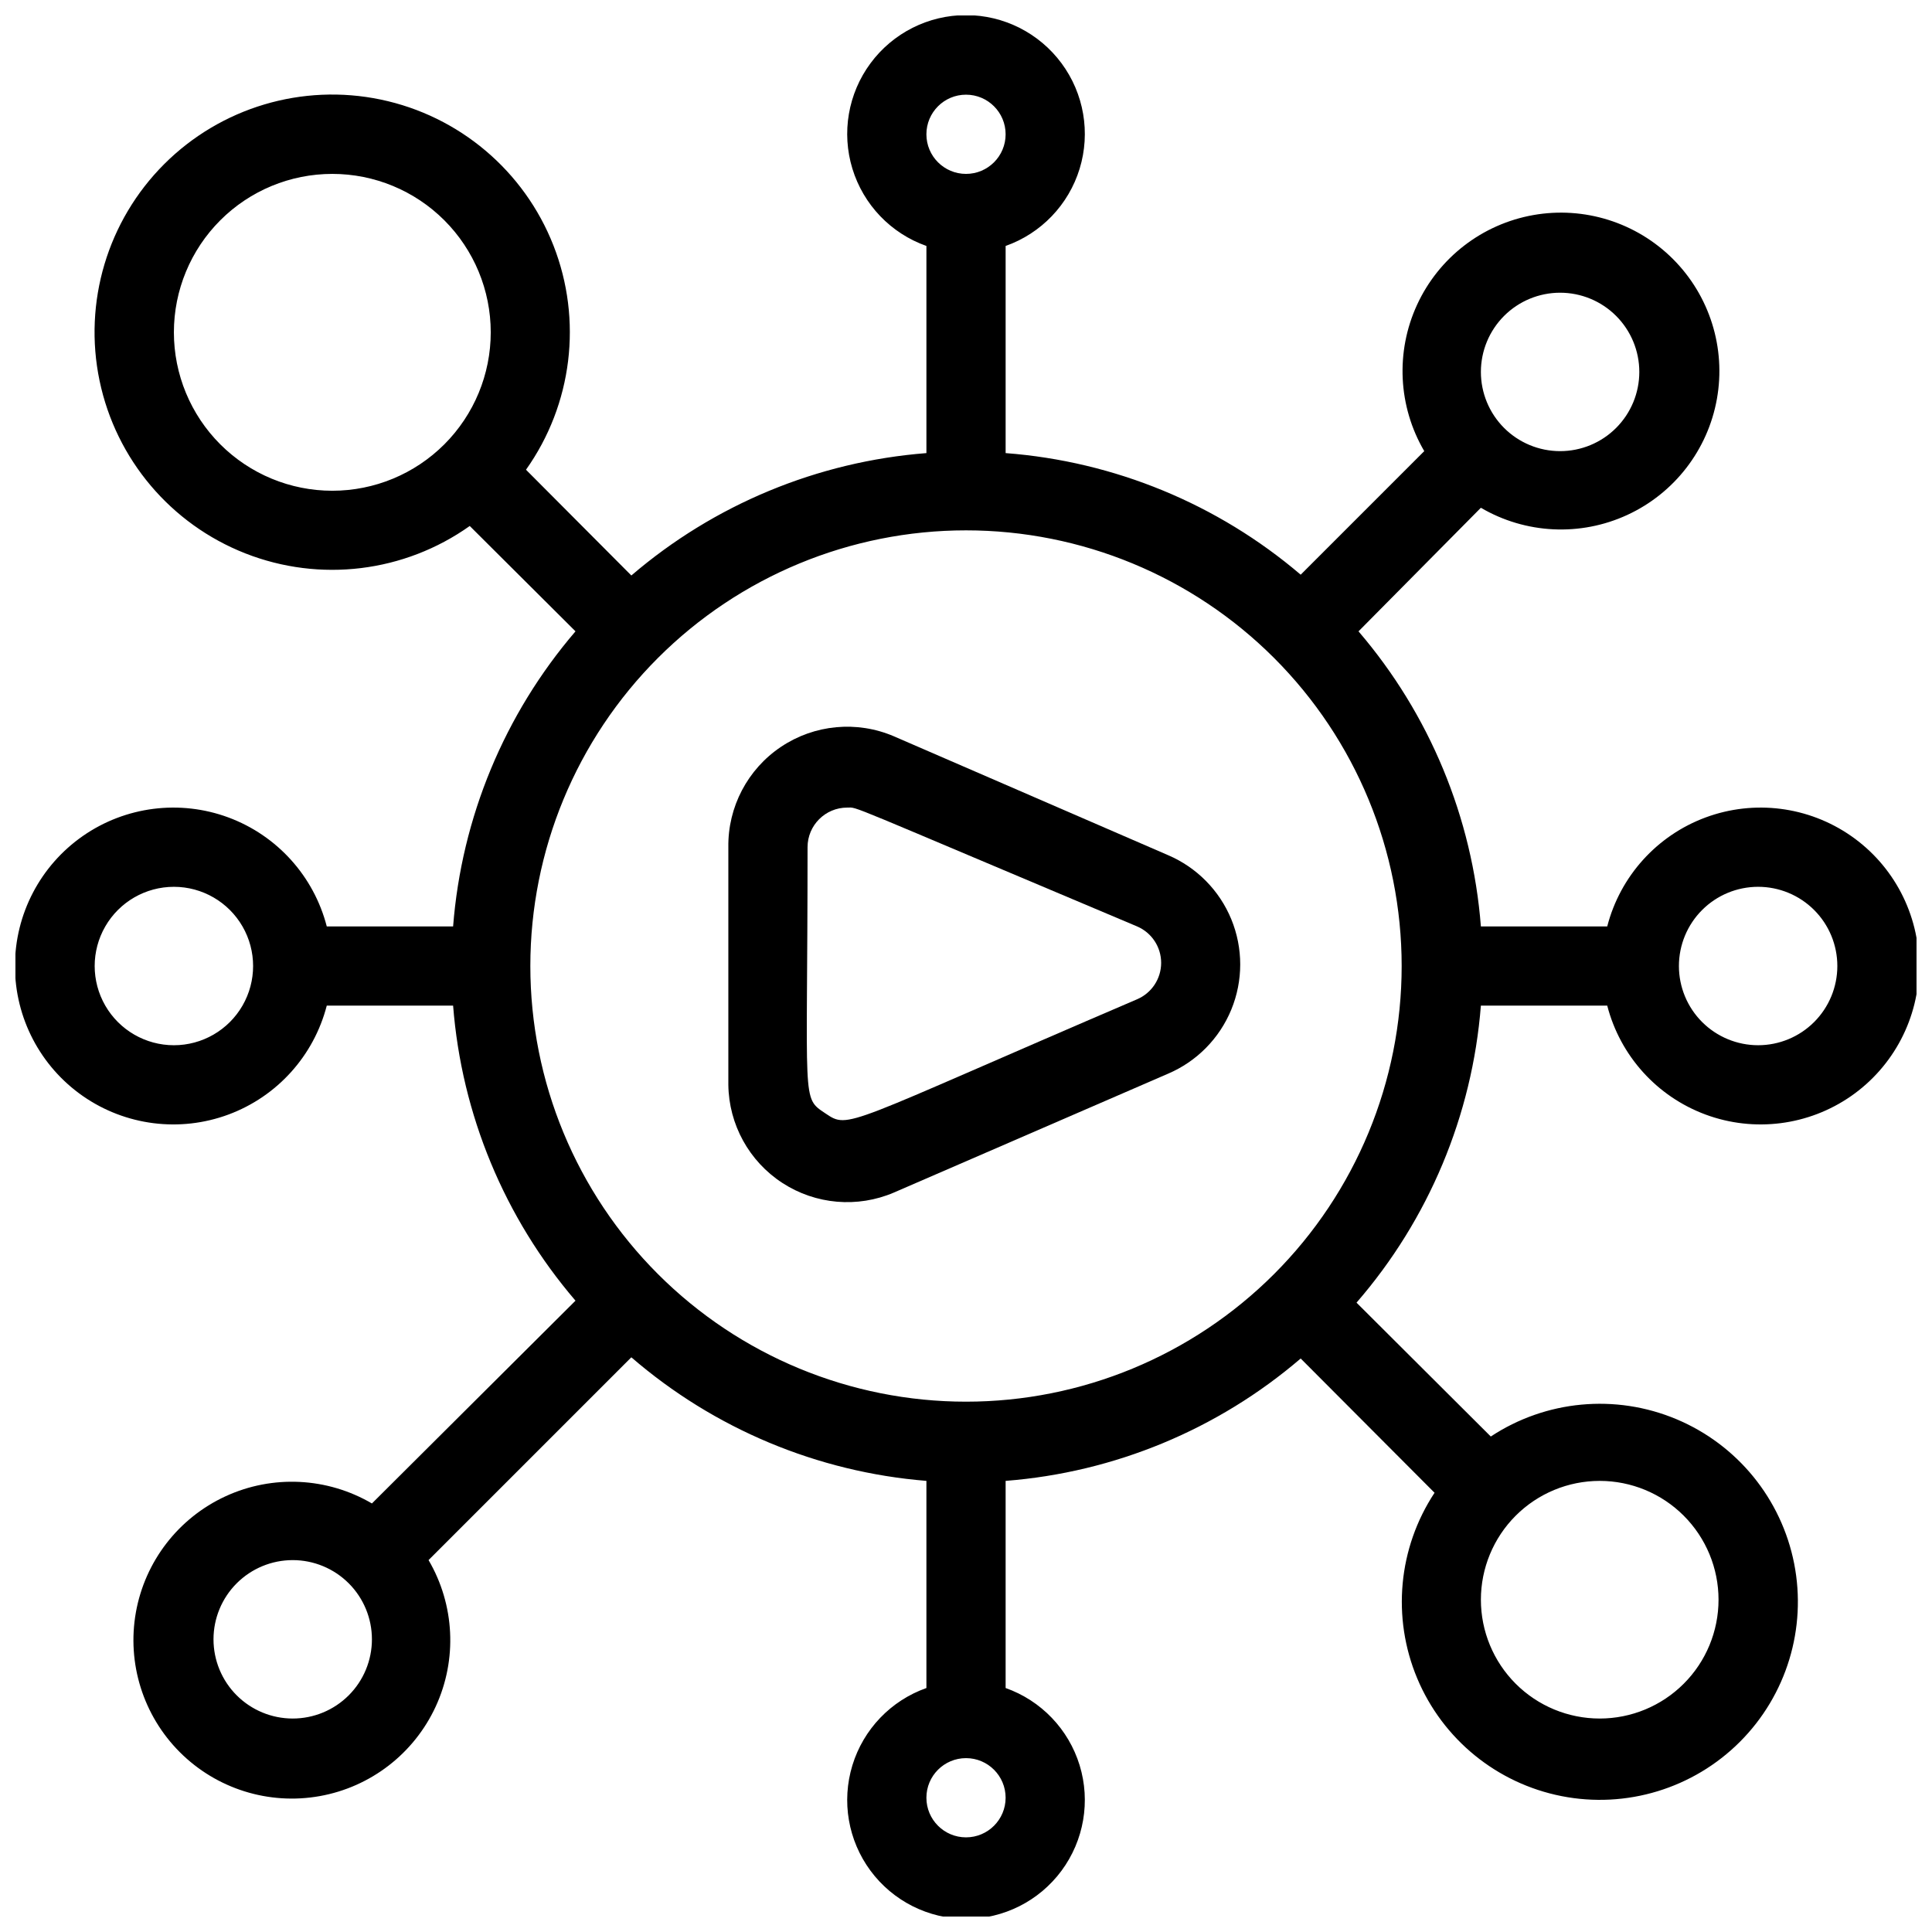<?xml version="1.0" encoding="UTF-8"?>
<!-- Uploaded to: SVG Repo, www.svgrepo.com, Generator: SVG Repo Mixer Tools -->
<svg width="800px" height="800px" version="1.1" viewBox="144 144 512 512" xmlns="http://www.w3.org/2000/svg">
 <defs>
  <clipPath id="a">
   <path d="m148.09 148.09h503.81v503.81h-503.81z"/>
  </clipPath>
 </defs>
 <g clip-path="url(#a)">
  <path d="m536.45 410.5h33.484c3.434 13.305 13.168 24.086 26.051 28.867 12.887 4.777 27.293 2.949 38.578-4.898 11.281-7.852 18.004-20.723 18.004-34.465 0-13.746-6.723-26.617-18.004-34.465-11.285-7.848-25.691-9.68-38.578-4.902-12.883 4.781-22.617 15.562-26.051 28.871h-33.484c-2.246-28.848-13.605-56.23-32.43-78.195l32.43-32.75c11.848 6.938 26.34 7.648 38.805 1.898s21.336-17.234 23.746-30.75c2.414-13.516-1.938-27.355-11.645-37.062-9.707-9.707-23.547-14.055-37.062-11.645-13.516 2.414-24.996 11.281-30.746 23.746-5.75 12.469-5.043 26.957 1.895 38.805l-32.746 32.746c-21.996-18.75-49.375-30.035-78.195-32.223v-54.895c9.41-3.328 16.688-10.922 19.613-20.469 2.922-9.547 1.141-19.914-4.797-27.941-5.938-8.027-15.328-12.766-25.312-12.766s-19.379 4.738-25.316 12.766c-5.938 8.027-7.715 18.395-4.793 27.941 2.922 9.547 10.199 17.141 19.613 20.469v54.895c-28.848 2.25-56.23 13.605-78.195 32.434l-27.918-28.023h-0.004c12.297-17.324 15.031-39.68 7.269-59.453-7.758-19.777-24.961-34.305-45.758-38.648-20.793-4.34-42.375 2.098-57.398 17.117-15.02 15.023-21.457 36.605-17.117 57.398 4.344 20.797 18.871 38 38.648 45.758 19.773 7.762 42.129 5.027 59.453-7.269l28.023 27.918v0.004c-18.828 21.965-30.184 49.348-32.434 78.195h-33.48c-3.438-13.309-13.168-24.09-26.055-28.871-12.883-4.777-27.293-2.945-38.574 4.902s-18.008 20.719-18.008 34.465c0 13.742 6.727 26.613 18.008 34.465 11.281 7.848 25.691 9.676 38.574 4.898 12.887-4.781 22.617-15.562 26.055-28.867h33.48c2.25 28.844 13.605 56.227 32.434 78.195l-53.949 53.738c-11.848-6.938-26.336-7.648-38.805-1.895-12.465 5.75-21.332 17.23-23.746 30.746-2.41 13.516 1.938 27.355 11.645 37.062 9.707 9.707 23.547 14.059 37.062 11.645 13.516-2.41 25-11.281 30.75-23.746 5.75-12.465 5.039-26.957-1.898-38.805l53.738-53.738h0.004c21.926 18.941 49.312 30.41 78.195 32.746v54.895c-9.414 3.328-16.691 10.926-19.613 20.473s-1.145 19.914 4.793 27.941 15.332 12.762 25.316 12.762 19.375-4.734 25.312-12.762 7.719-18.395 4.797-27.941c-2.926-9.547-10.203-17.145-19.613-20.473v-54.895c28.844-2.246 56.227-13.605 78.195-32.43l35.477 35.582c-9.633 14.598-11.359 33.039-4.602 49.172 6.754 16.133 21.105 27.84 38.266 31.219 17.164 3.379 34.879-2.016 47.25-14.383 12.367-12.367 17.762-30.086 14.383-47.246-3.379-17.164-15.086-31.512-31.223-38.27-16.133-6.758-34.57-5.031-49.172 4.602l-35.582-35.477c19.121-22.043 30.672-49.633 32.957-78.719zm73.473-31.488c5.57 0 10.906 2.211 14.844 6.148 3.938 3.934 6.148 9.273 6.148 14.844 0 5.566-2.211 10.906-6.148 14.844-3.938 3.934-9.273 6.148-14.844 6.148-5.566 0-10.906-2.215-14.844-6.148-3.934-3.938-6.148-9.277-6.148-14.844 0-5.57 2.215-10.91 6.148-14.844 3.938-3.938 9.277-6.148 14.844-6.148zm-52.48-157.44c5.57 0 10.91 2.211 14.844 6.148 3.938 3.938 6.148 9.277 6.148 14.844s-2.211 10.906-6.148 14.844c-3.934 3.938-9.273 6.148-14.844 6.148-5.566 0-10.906-2.211-14.844-6.148-3.934-3.938-6.148-9.277-6.148-14.844s2.215-10.906 6.148-14.844c3.938-3.938 9.277-6.148 14.844-6.148zm-157.44-52.48c5.797 0 10.496 4.699 10.496 10.496s-4.699 10.496-10.496 10.496-10.496-4.699-10.496-10.496 4.699-10.496 10.496-10.496zm-209.92 62.977c0-11.137 4.422-21.812 12.297-29.688s18.551-12.297 29.688-12.297c11.133 0 21.812 4.422 29.688 12.297 7.871 7.875 12.297 18.551 12.297 29.688 0 11.133-4.426 21.812-12.297 29.688-7.875 7.871-18.555 12.297-29.688 12.297-11.137 0-21.812-4.426-29.688-12.297-7.875-7.875-12.297-18.555-12.297-29.688zm0 188.93c-7.5 0-14.43-4.004-18.18-10.496-3.75-6.496-3.75-14.5 0-20.992 3.75-6.496 10.68-10.496 18.18-10.496s14.43 4 18.18 10.496c3.75 6.492 3.75 14.496 0 20.992-3.75 6.492-10.68 10.496-18.18 10.496zm209.92-136.45c30.621 0 59.984 12.164 81.637 33.816 21.652 21.652 33.816 51.02 33.816 81.641s-12.164 59.984-33.816 81.637c-21.652 21.652-51.016 33.816-81.637 33.816s-59.988-12.164-81.641-33.816c-21.652-21.652-33.816-51.016-33.816-81.637s12.164-59.988 33.816-81.641 51.02-33.816 81.641-33.816zm-178.43 314.88c-5.566 0-10.906-2.211-14.844-6.148-3.938-3.934-6.148-9.273-6.148-14.844 0-5.566 2.211-10.906 6.148-14.844 3.938-3.934 9.277-6.148 14.844-6.148s10.906 2.215 14.844 6.148c3.938 3.938 6.148 9.277 6.148 14.844 0 5.57-2.211 10.91-6.148 14.844-3.938 3.938-9.277 6.148-14.844 6.148zm178.43 31.488c-5.797 0-10.496-4.699-10.496-10.496 0-5.797 4.699-10.496 10.496-10.496s10.496 4.699 10.496 10.496c0 5.797-4.699 10.496-10.496 10.496zm199.43-62.977h-0.004c0 8.352-3.316 16.363-9.223 22.266-5.902 5.906-13.914 9.223-22.266 9.223-8.352 0-16.359-3.316-22.266-9.223-5.902-5.902-9.223-13.914-9.223-22.266 0-8.352 3.32-16.359 9.223-22.266 5.906-5.902 13.914-9.223 22.266-9.223 8.352 0 16.363 3.32 22.266 9.223 5.906 5.906 9.223 13.914 9.223 22.266z"/>
 </g>
 <path d="m380.89 460.04 72.633-31.488c7.617-3.242 13.648-9.355 16.793-17.016 3.141-7.66 3.141-16.246 0-23.906-3.144-7.656-9.176-13.77-16.793-17.016l-72.633-31.488c-9.797-4.195-21.055-3.144-29.91 2.789-8.859 5.93-14.109 15.941-13.961 26.602v62.977c0.133 10.508 5.5 20.258 14.309 25.992 8.812 5.731 19.902 6.691 29.562 2.555zm-22.879-91.523c0-5.797 4.699-10.496 10.496-10.496 3.043 0-2.414-1.891 76.832 31.488h-0.004c3.871 1.648 6.383 5.449 6.383 9.656 0 4.207-2.512 8.008-6.383 9.656-78.09 33.48-76.203 34.531-82.605 30.23-6.398-4.305-4.719-2.207-4.719-70.535z"/>
</svg>